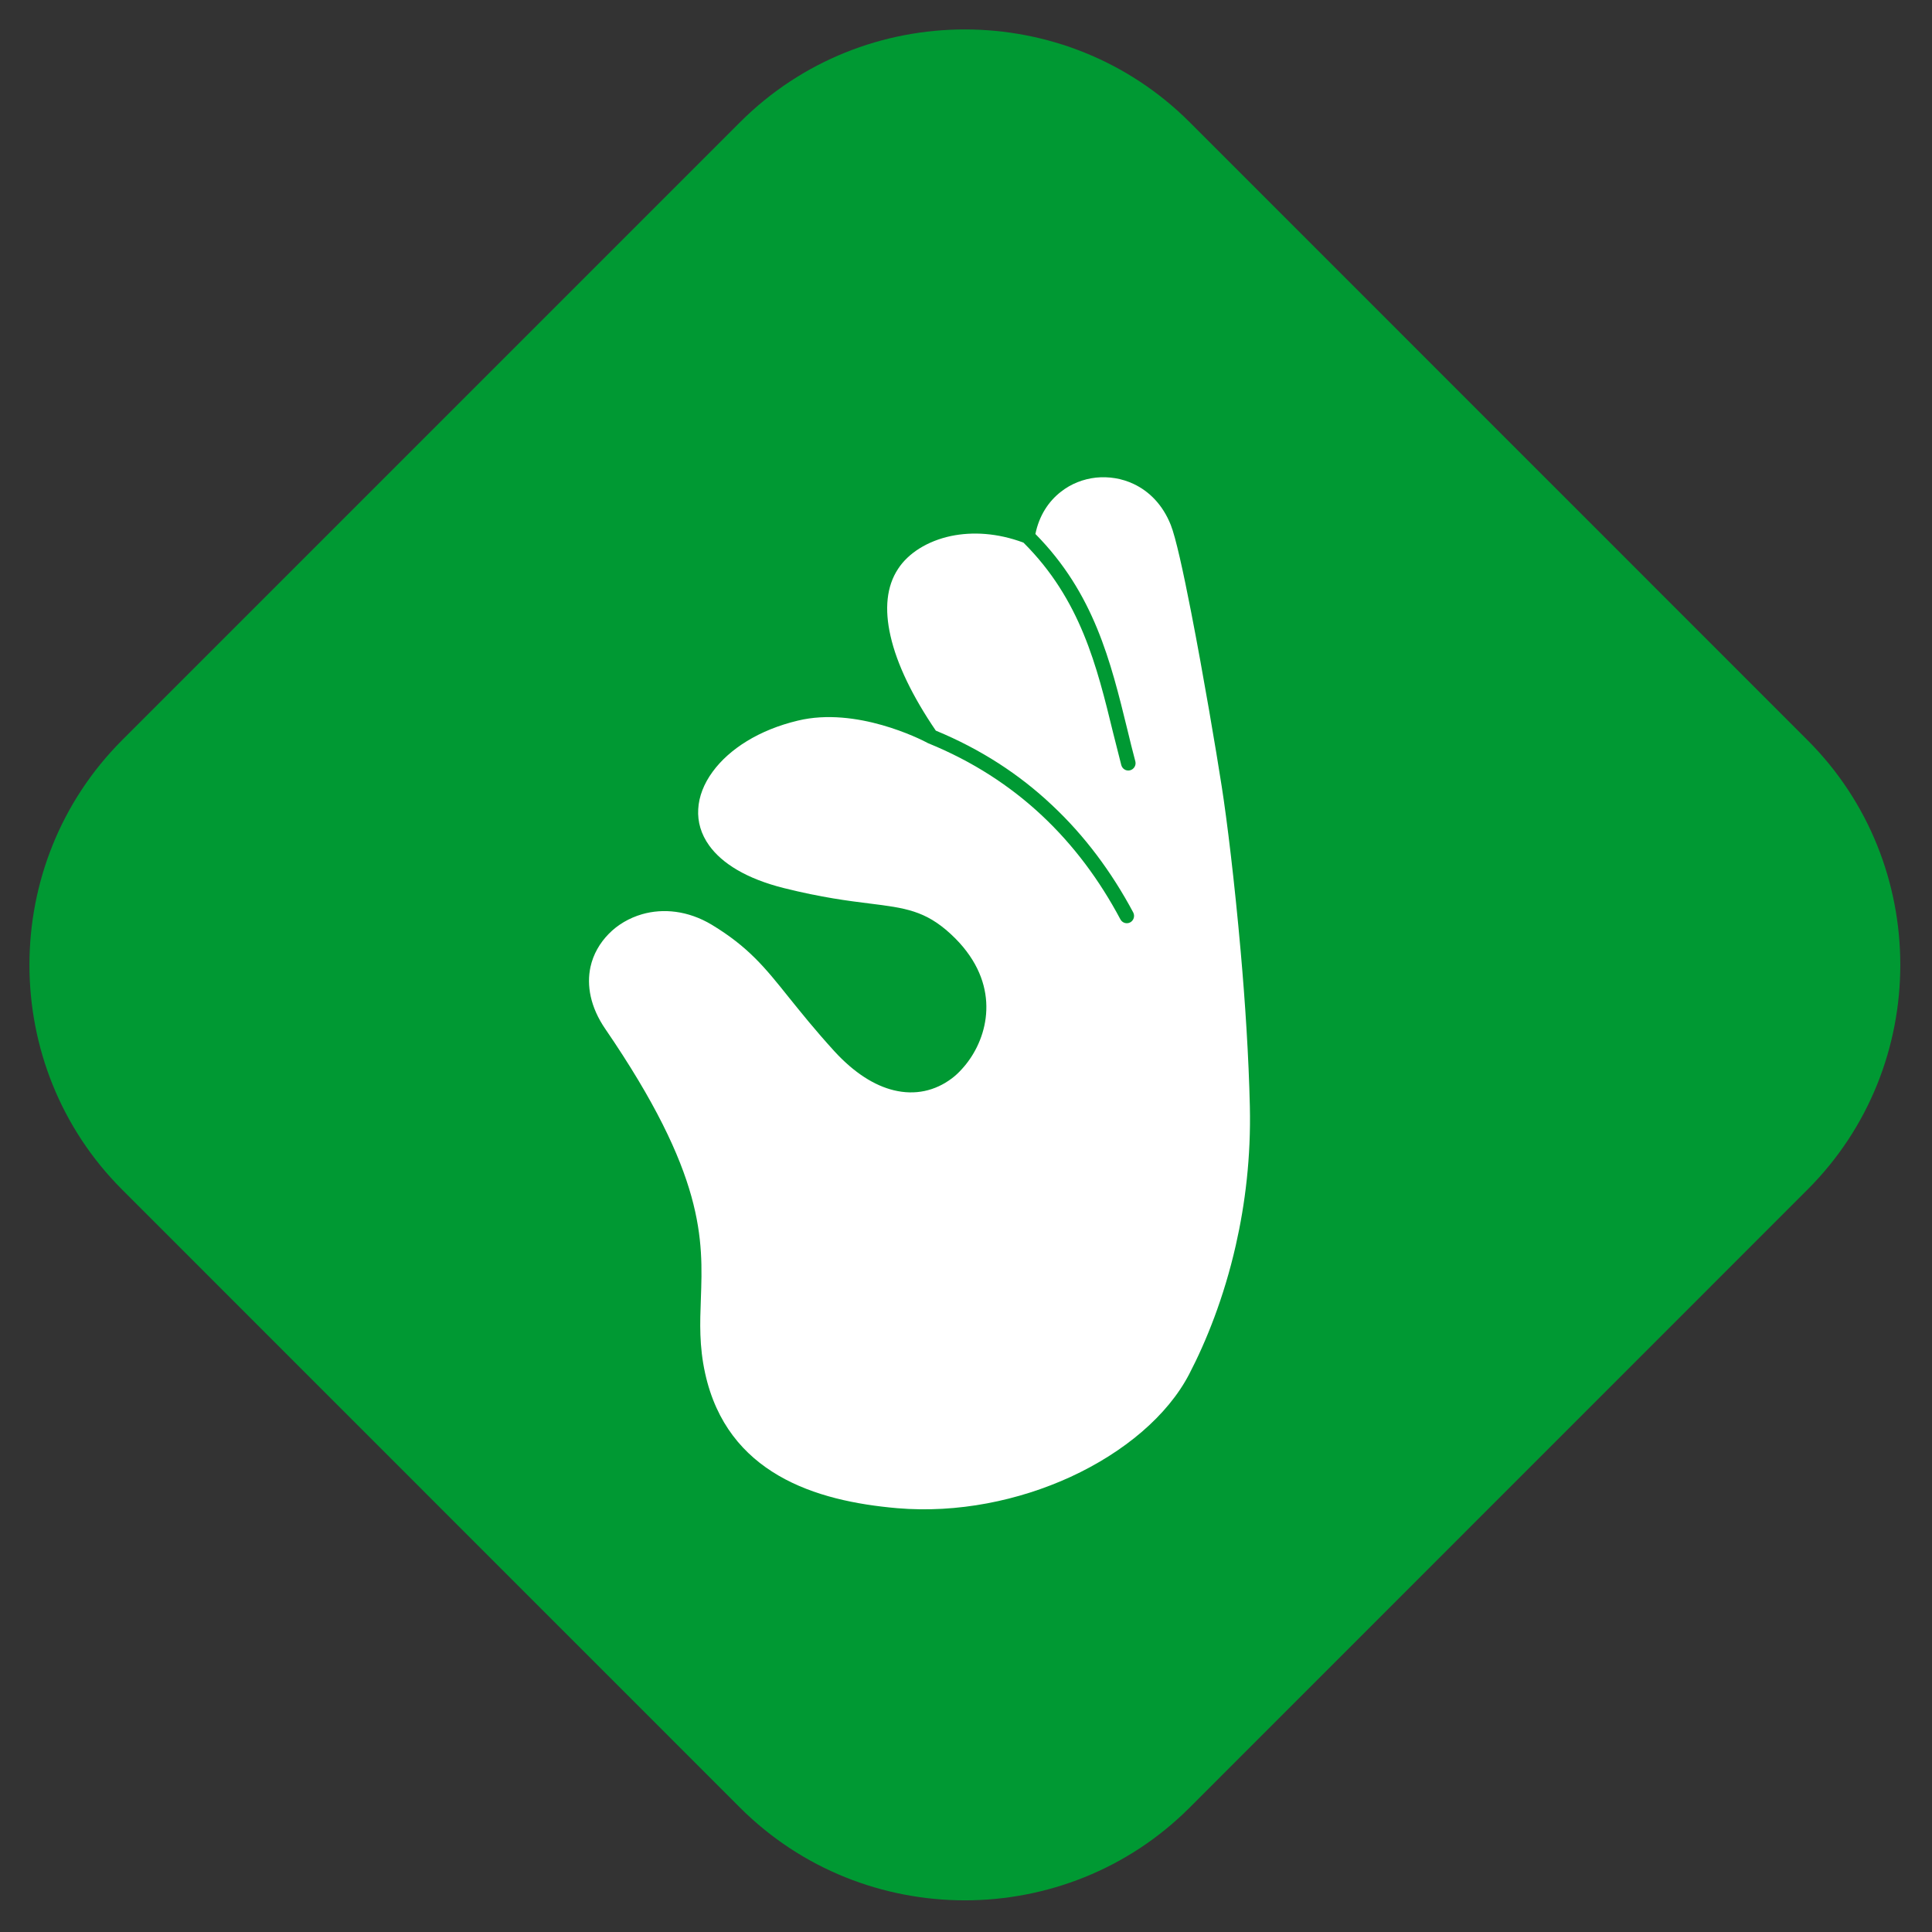 <?xml version="1.0" encoding="UTF-8"?><svg xmlns="http://www.w3.org/2000/svg" xmlns:xlink="http://www.w3.org/1999/xlink" height="60.1" preserveAspectRatio="xMidYMid meet" version="1.0" viewBox="-0.4 -0.4 60.1 60.1" width="60.1" zoomAndPan="magnify"><rect x="-0.4" y="-0.4" width="60.1" height="60.1" fill="#333333" stroke="none"/><g><g id="change1_1"><path d="M 36.605 3.398 L 55.828 22.625 C 59.676 26.469 59.676 32.762 55.828 36.605 L 36.605 55.832 C 32.762 59.676 26.469 59.676 22.621 55.832 L 3.398 36.605 C -0.445 32.762 -0.445 26.469 3.398 22.625 L 22.625 3.398 C 26.469 -0.445 32.758 -0.445 36.605 3.398" fill="#093" fill-rule="evenodd"/></g><g id="change2_1"><path d="M 18.43 31.609 C 21.539 36.152 21.469 38.148 21.402 40.016 C 21.375 40.75 21.348 41.469 21.535 42.32 C 21.879 43.883 22.738 44.871 23.816 45.5 C 24.914 46.141 26.246 46.406 27.508 46.516 C 29.387 46.676 31.293 46.281 32.902 45.543 C 34.574 44.773 35.922 43.633 36.59 42.352 C 37.117 41.34 37.672 39.973 38.043 38.336 C 38.336 37.047 38.516 35.594 38.48 34.016 C 38.445 32.492 38.336 30.789 38.195 29.199 C 38.004 27.031 37.766 25.09 37.605 24.066 C 37.438 22.988 37.035 20.594 36.652 18.633 C 36.406 17.371 36.172 16.309 36.02 15.93 C 35.77 15.301 35.348 14.883 34.867 14.656 C 34.496 14.48 34.09 14.418 33.695 14.457 C 33.301 14.5 32.918 14.648 32.602 14.898 C 32.219 15.195 31.926 15.637 31.809 16.211 C 33.633 18.059 34.148 20.164 34.672 22.305 C 34.75 22.633 34.832 22.961 34.918 23.285 C 34.949 23.406 34.875 23.531 34.754 23.562 C 34.633 23.594 34.512 23.52 34.48 23.398 C 34.395 23.07 34.312 22.738 34.23 22.41 C 33.719 20.312 33.215 18.25 31.438 16.48 C 30.625 16.176 29.848 16.137 29.188 16.273 C 28.445 16.43 27.855 16.809 27.539 17.293 C 27.176 17.84 27.113 18.555 27.301 19.379 C 27.5 20.266 27.992 21.273 28.711 22.328 C 30.117 22.91 31.312 23.691 32.32 24.641 C 33.344 25.598 34.18 26.727 34.852 27.984 C 34.91 28.098 34.867 28.234 34.758 28.293 C 34.648 28.352 34.512 28.309 34.453 28.199 C 33.805 26.98 33 25.895 32.012 24.969 C 31.027 24.047 29.859 23.285 28.48 22.723 C 28.465 22.719 28.453 22.711 28.441 22.703 C 28.242 22.598 26.242 21.578 24.422 22.016 C 23.207 22.305 22.285 22.902 21.77 23.605 C 21.496 23.977 21.34 24.379 21.32 24.773 C 21.297 25.16 21.406 25.551 21.664 25.906 C 22.062 26.457 22.816 26.934 23.988 27.227 C 25.16 27.52 25.996 27.625 26.656 27.707 C 27.754 27.844 28.379 27.926 29.164 28.645 C 29.363 28.828 29.531 29.012 29.668 29.195 C 30.203 29.902 30.344 30.625 30.262 31.27 C 30.18 31.914 29.875 32.473 29.523 32.855 C 29.422 32.969 29.316 33.066 29.211 33.145 C 28.688 33.539 28.066 33.676 27.406 33.516 C 26.805 33.371 26.176 32.977 25.562 32.309 C 24.953 31.641 24.52 31.098 24.141 30.629 C 23.398 29.699 22.883 29.059 21.742 28.367 C 21 27.922 20.227 27.852 19.574 28.039 C 19.172 28.156 18.812 28.367 18.535 28.652 C 18.258 28.934 18.055 29.285 17.969 29.676 C 17.844 30.25 17.961 30.926 18.43 31.609" fill="#fff"/></g></g></svg>